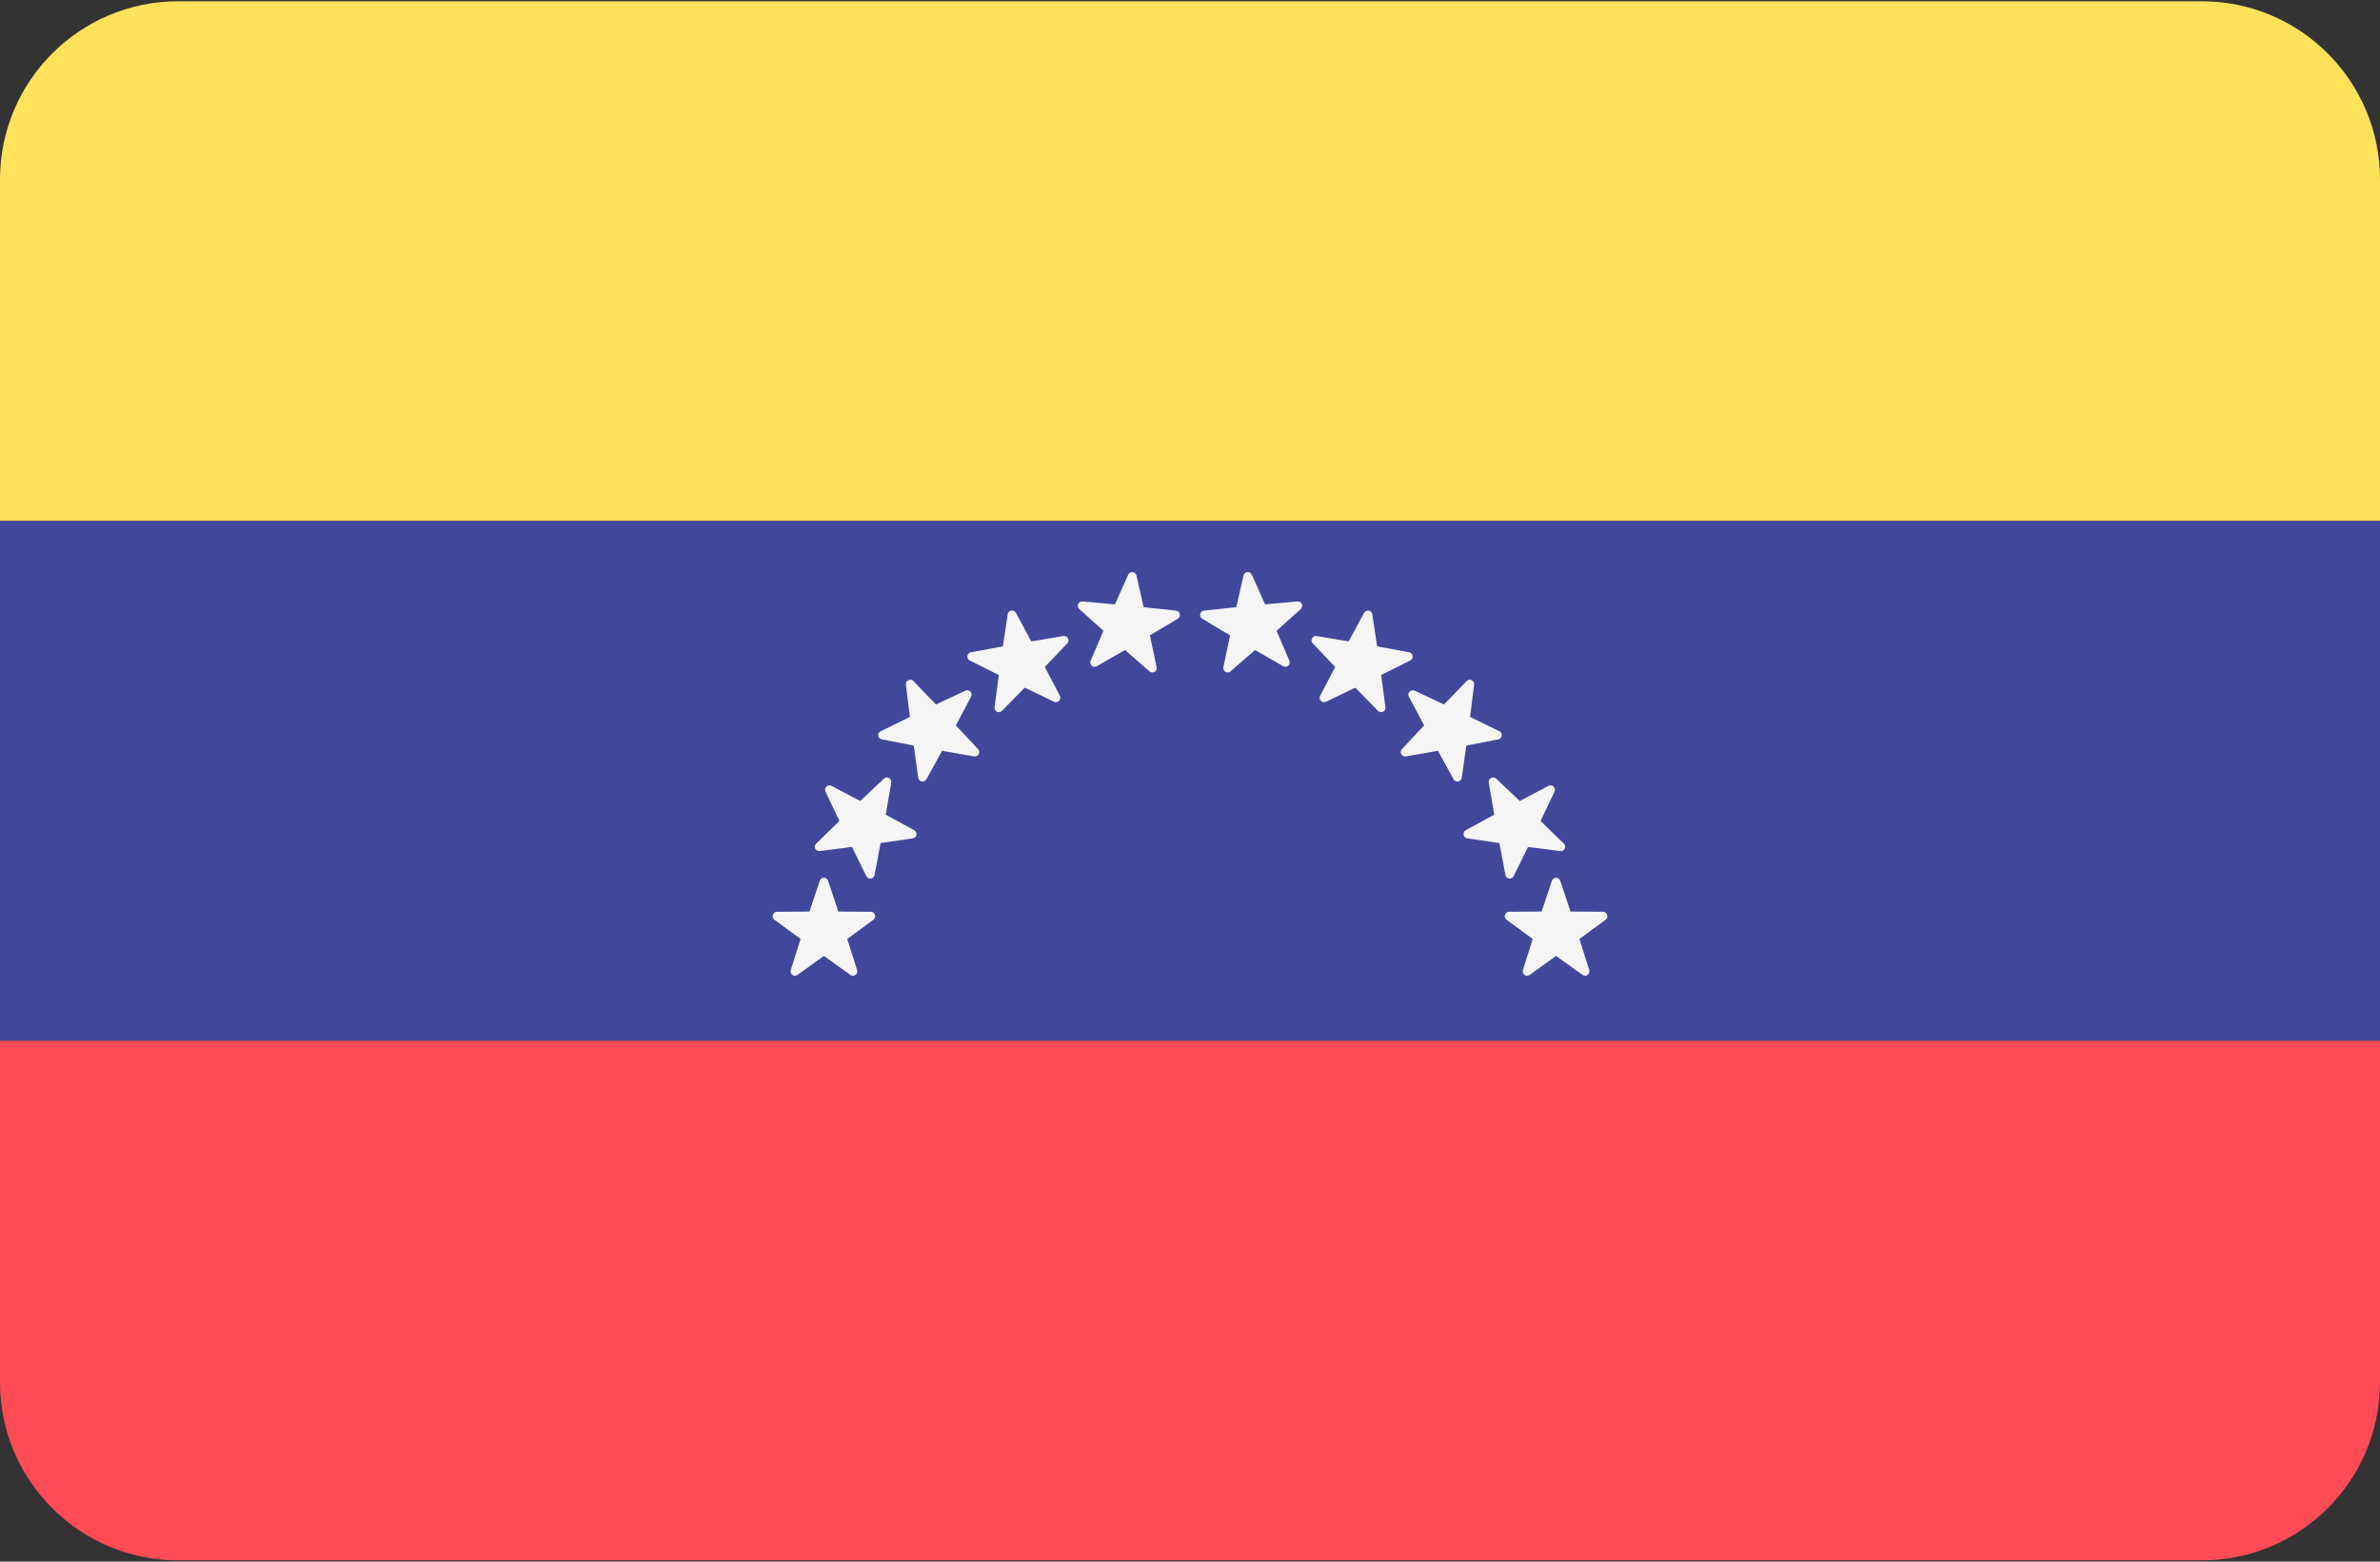 <svg xmlns="http://www.w3.org/2000/svg" width="32" height="21" viewBox="0 0 32 21" fill="none">
  <rect x="0" y="0" width="32" height="21" fill="#333333" stroke="none"/>
  <g clip-path="url(#clip0_2301_2865)">
    <path d="M29.603 0.017H2.397C1.073 0.017 0 1.09 0 2.414V7.006H32V2.414C32 1.09 30.927 0.017 29.603 0.017Z" fill="#FFE15A"/>
    <path d="M0 18.586C0 19.91 1.073 20.983 2.397 20.983H29.603C30.927 20.983 32 19.91 32 18.586V13.994H0V18.586Z" fill="#FF4B55"/>
    <path d="M32 7.006H0V13.994H32V7.006Z" fill="#41479B"/>
    <path d="M11.134 11.844L11.272 12.258L11.709 12.261C11.765 12.262 11.789 12.334 11.743 12.368L11.392 12.627L11.524 13.044C11.541 13.098 11.479 13.143 11.433 13.11L11.078 12.855L10.722 13.11C10.676 13.143 10.615 13.098 10.632 13.044L10.764 12.627L10.412 12.368C10.367 12.334 10.39 12.262 10.447 12.261L10.884 12.258L11.022 11.844C11.04 11.79 11.116 11.79 11.134 11.844Z" fill="#F5F5F5"/>
    <path d="M11.983 10.524L11.909 10.955L12.292 11.164C12.342 11.191 12.328 11.266 12.272 11.274L11.84 11.337L11.759 11.766C11.749 11.822 11.673 11.832 11.648 11.781L11.455 11.389L11.022 11.445C10.966 11.453 10.932 11.384 10.973 11.345L11.286 11.04L11.099 10.645C11.075 10.594 11.13 10.541 11.18 10.568L11.566 10.771L11.884 10.471C11.925 10.432 11.992 10.468 11.983 10.524Z" fill="#F5F5F5"/>
    <path d="M13.057 9.369L12.852 9.755L13.151 10.074C13.189 10.115 13.153 10.182 13.097 10.172L12.667 10.096L12.456 10.479C12.429 10.528 12.354 10.515 12.346 10.459L12.285 10.026L11.856 9.943C11.8 9.933 11.79 9.857 11.841 9.833L12.234 9.641L12.18 9.207C12.173 9.151 12.241 9.118 12.281 9.159L12.584 9.473L12.98 9.288C13.031 9.264 13.084 9.319 13.057 9.369Z" fill="#F5F5F5"/>
    <path d="M14.35 8.652L14.048 8.969L14.25 9.356C14.276 9.406 14.223 9.461 14.172 9.437L13.778 9.247L13.472 9.559C13.432 9.599 13.364 9.566 13.372 9.51L13.43 9.077L13.039 8.882C12.988 8.856 12.999 8.781 13.054 8.771L13.484 8.692L13.549 8.26C13.557 8.204 13.632 8.191 13.659 8.241L13.866 8.625L14.297 8.553C14.353 8.544 14.389 8.611 14.35 8.652Z" fill="#F5F5F5"/>
    <path d="M15.836 8.32L15.461 8.544L15.551 8.972C15.563 9.027 15.497 9.066 15.455 9.028L15.126 8.741L14.747 8.959C14.698 8.987 14.641 8.937 14.664 8.885L14.836 8.483L14.511 8.19C14.469 8.152 14.499 8.083 14.556 8.088L14.991 8.127L15.169 7.728C15.192 7.676 15.268 7.684 15.28 7.739L15.377 8.165L15.812 8.211C15.868 8.217 15.884 8.291 15.836 8.32Z" fill="#F5F5F5"/>
    <path d="M20.866 11.844L20.728 12.258L20.291 12.261C20.234 12.262 20.211 12.334 20.256 12.368L20.608 12.627L20.476 13.044C20.459 13.098 20.52 13.143 20.567 13.11L20.922 12.855L21.278 13.11C21.324 13.143 21.385 13.098 21.368 13.044L21.236 12.627L21.588 12.368C21.633 12.334 21.61 12.262 21.553 12.261L21.116 12.258L20.978 11.844C20.96 11.79 20.884 11.79 20.866 11.844Z" fill="#F5F5F5"/>
    <path d="M20.017 10.524L20.091 10.955L19.708 11.164C19.658 11.191 19.672 11.266 19.728 11.274L20.16 11.337L20.241 11.766C20.251 11.822 20.327 11.832 20.352 11.781L20.545 11.389L20.978 11.445C21.034 11.453 21.067 11.384 21.027 11.345L20.714 11.04L20.901 10.645C20.925 10.594 20.87 10.541 20.82 10.568L20.434 10.771L20.116 10.471C20.075 10.432 20.008 10.468 20.017 10.524Z" fill="#F5F5F5"/>
    <path d="M18.943 9.369L19.148 9.755L18.849 10.074C18.811 10.115 18.847 10.182 18.903 10.172L19.333 10.096L19.544 10.479C19.571 10.528 19.646 10.515 19.654 10.459L19.715 10.026L20.144 9.943C20.2 9.933 20.21 9.857 20.159 9.833L19.766 9.641L19.82 9.207C19.827 9.151 19.759 9.118 19.719 9.159L19.416 9.473L19.02 9.288C18.969 9.264 18.916 9.319 18.943 9.369Z" fill="#F5F5F5"/>
    <path d="M17.65 8.652L17.952 8.969L17.75 9.356C17.724 9.406 17.777 9.461 17.828 9.437L18.222 9.247L18.528 9.559C18.568 9.599 18.636 9.566 18.628 9.51L18.57 9.077L18.961 8.882C19.012 8.856 19.001 8.781 18.946 8.771L18.516 8.692L18.451 8.26C18.443 8.204 18.368 8.191 18.341 8.241L18.134 8.625L17.703 8.553C17.647 8.544 17.611 8.611 17.65 8.652Z" fill="#F5F5F5"/>
    <path d="M16.164 8.32L16.539 8.544L16.449 8.972C16.437 9.027 16.503 9.066 16.545 9.028L16.874 8.741L17.253 8.959C17.302 8.987 17.359 8.937 17.336 8.885L17.164 8.483L17.489 8.19C17.531 8.152 17.5 8.083 17.444 8.088L17.009 8.127L16.831 7.728C16.808 7.676 16.732 7.684 16.72 7.739L16.622 8.165L16.188 8.211C16.132 8.217 16.116 8.291 16.164 8.32Z" fill="#F5F5F5"/>
  </g>
  <defs>
    <clipPath id="clip0_2301_2865">
      <rect width="32" height="21" fill="white"/>
    </clipPath>
  </defs>
</svg>
